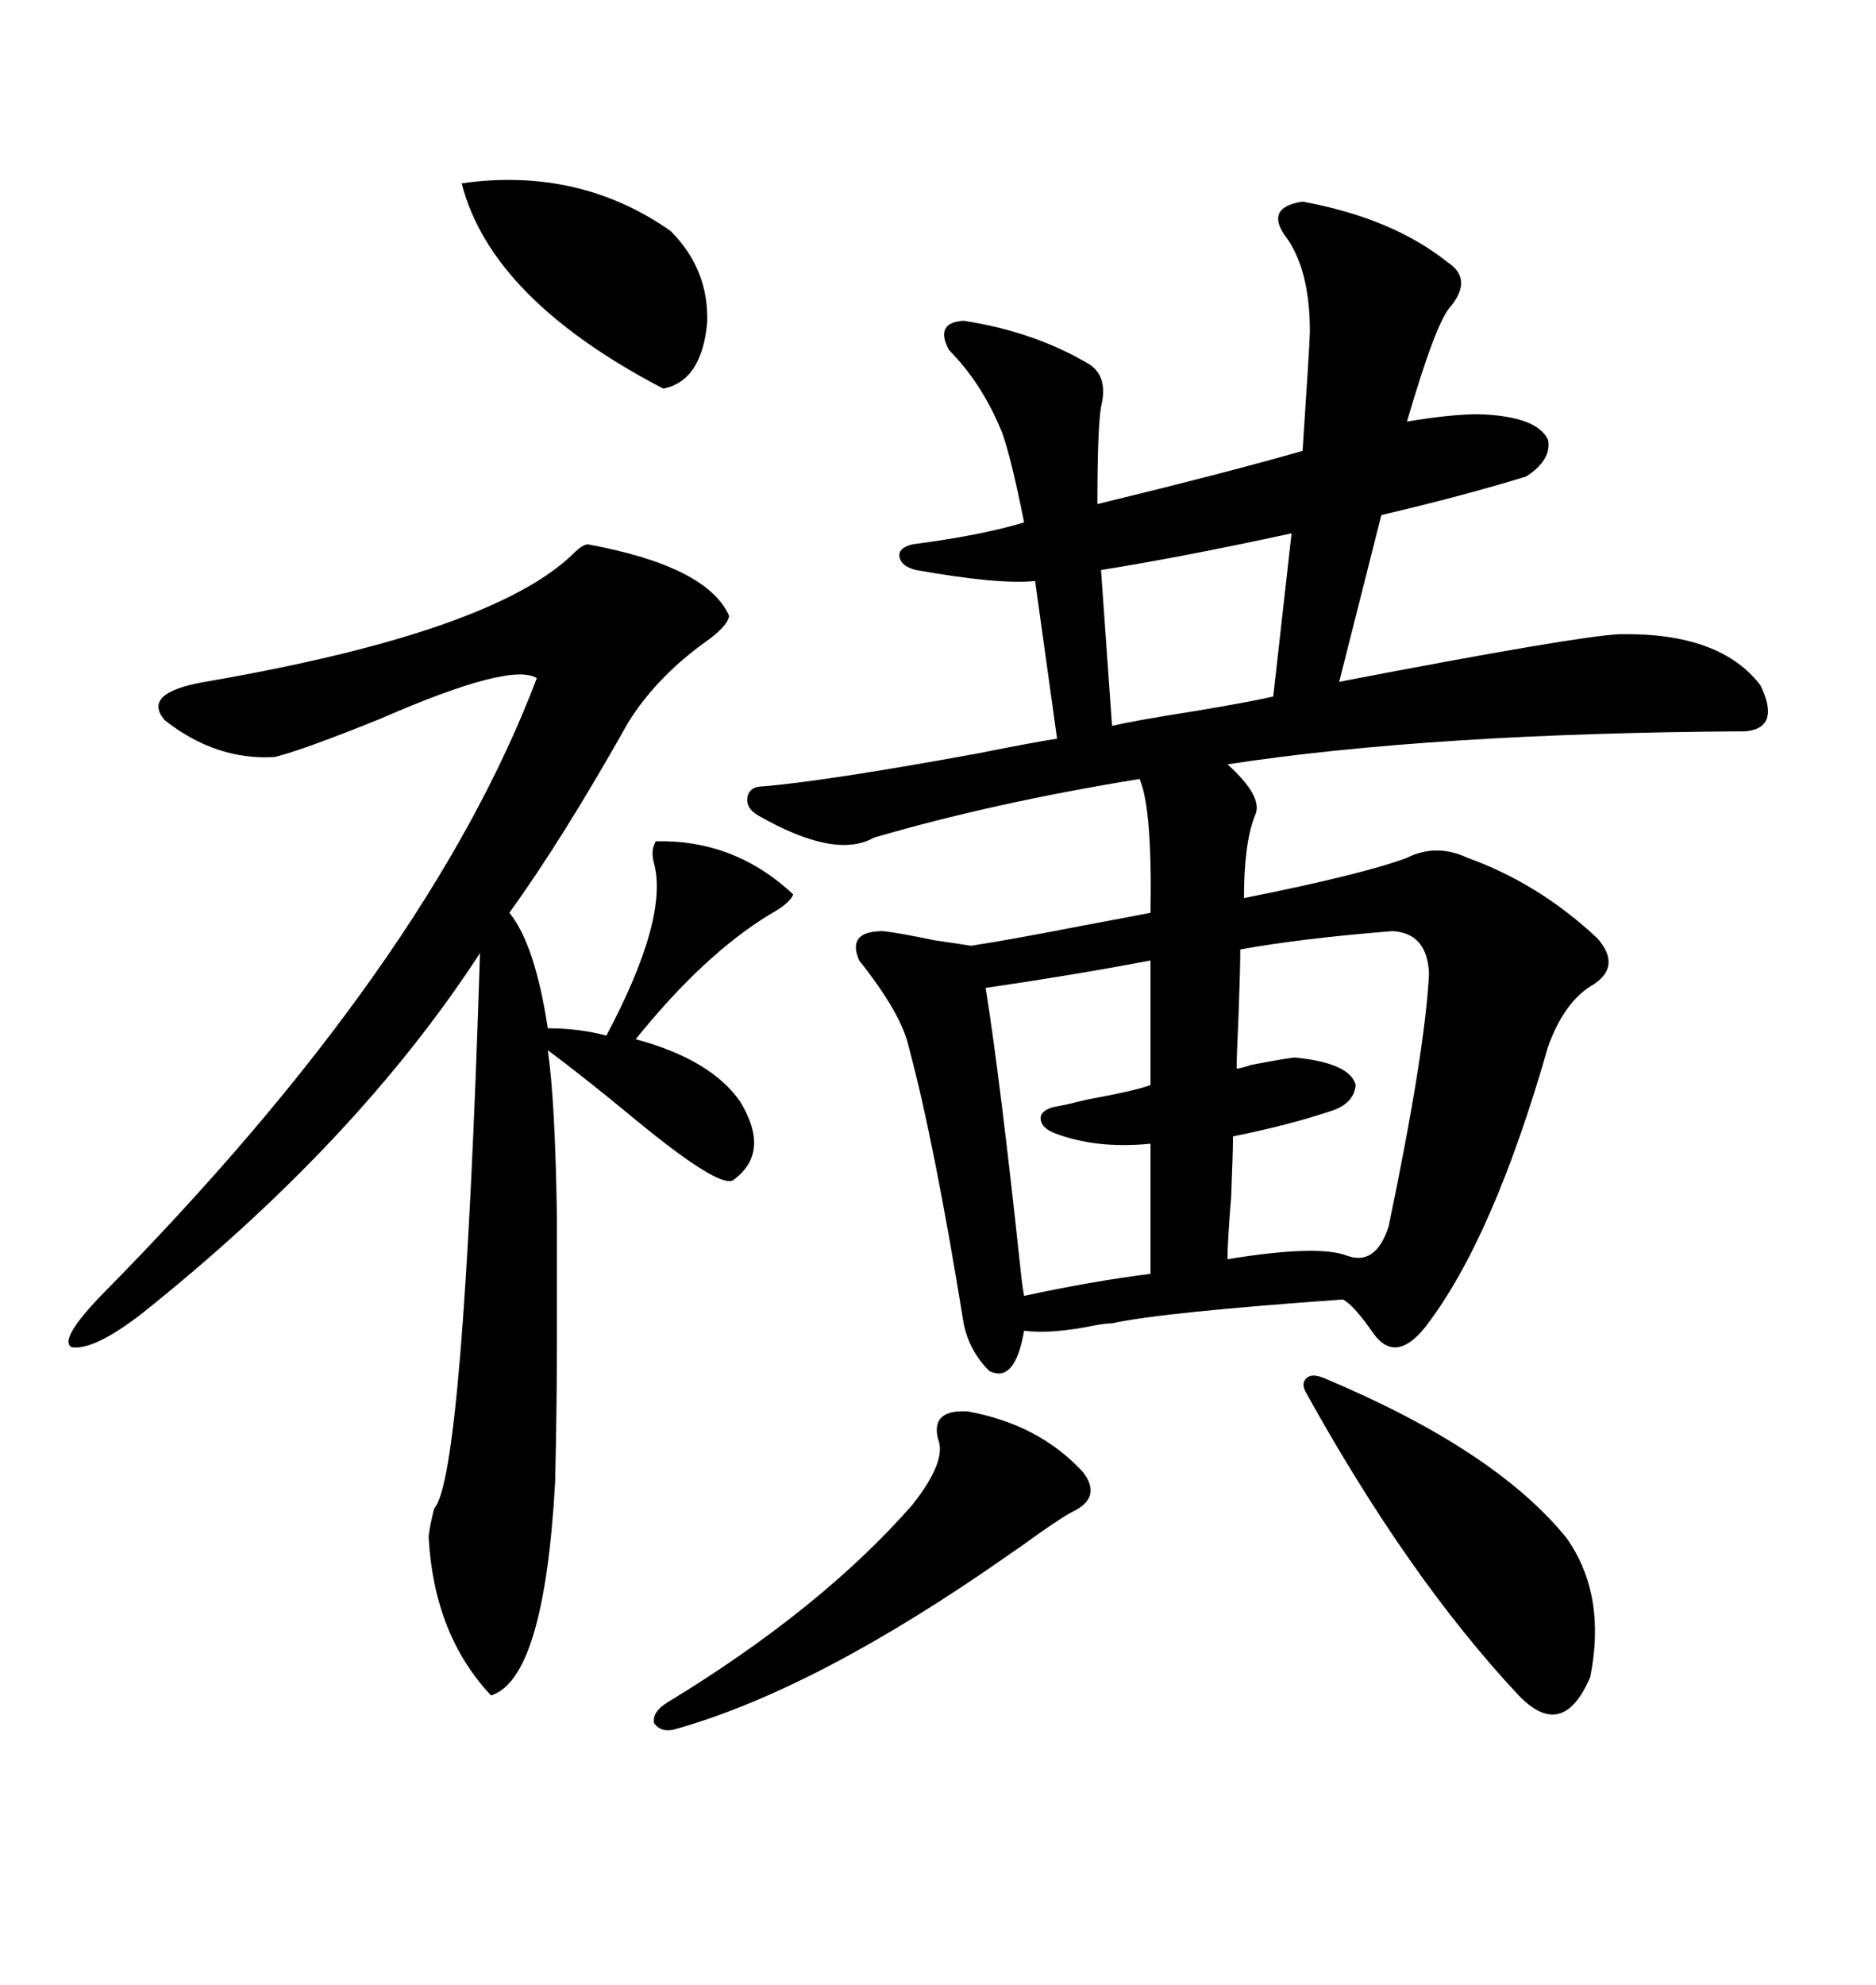 <svg xmlns="http://www.w3.org/2000/svg" xmlns:xlink="http://www.w3.org/1999/xlink" width="300" height="317.285"><path d="M208.30 32.23L208.30 32.23Q222.66 34.86 231.45 41.89L231.45 41.89Q235.55 44.53 232.03 48.93L232.03 48.93Q229.69 51.27 225 67.38L225 67.38Q232.03 66.21 236.43 66.21L236.43 66.21Q245.80 66.50 247.56 70.31L247.56 70.31Q248.14 73.54 244.04 76.17L244.04 76.17Q233.50 79.39 220.90 82.32L220.90 82.32L214.16 108.98Q252.25 101.66 258.98 101.37L258.98 101.37Q275.10 101.07 281.54 109.57L281.54 109.57Q284.77 116.31 279.20 116.89L279.20 116.89Q228.81 117.19 196.29 122.17L196.29 122.17Q202.15 127.44 200.68 130.37L200.68 130.37Q198.93 134.77 198.93 143.55L198.93 143.55Q217.97 139.75 225 137.11L225 137.11Q229.69 134.77 234.67 137.11L234.67 137.11Q246.09 141.21 255.47 150L255.47 150Q259.28 154.39 254.88 157.32L254.88 157.32Q250.20 159.96 247.56 167.29L247.56 167.29Q238.77 198.05 227.93 212.11L227.93 212.11Q223.24 217.97 219.73 213.28L219.73 213.28Q216.50 208.59 214.75 207.71L214.75 207.71Q185.74 209.77 177.83 211.52L177.83 211.52Q176.95 211.52 175.20 211.82L175.20 211.82Q168.16 213.28 163.77 212.70L163.77 212.70Q162.30 221.19 158.20 219.14L158.20 219.14Q154.98 215.92 154.10 211.52L154.10 211.52Q149.41 182.52 145.31 167.29L145.31 167.29Q144.14 162.01 137.40 153.52L137.40 153.52Q135.35 148.83 141.21 148.83L141.21 148.83Q143.85 149.12 149.41 150.29L149.41 150.29Q153.52 150.88 155.27 151.17L155.27 151.17Q161.13 150.29 173.14 147.95L173.14 147.95Q181.05 146.48 183.98 145.90L183.98 145.90Q184.28 129.20 182.23 124.51L182.23 124.51Q158.79 128.32 139.75 133.89L139.75 133.89Q133.59 137.40 121.29 130.37L121.29 130.37Q119.24 129.20 119.53 127.44L119.53 127.44Q119.82 125.68 122.17 125.68L122.17 125.68Q132.42 124.80 156.45 120.41L156.45 120.41Q165.23 118.65 169.04 118.07L169.04 118.07L165.53 92.87Q159.67 93.46 146.48 91.11L146.48 91.11Q144.14 90.53 143.85 89.06L143.85 89.06Q143.55 87.60 145.90 87.01L145.90 87.01Q157.03 85.55 163.77 83.50L163.77 83.50Q161.72 73.24 160.25 69.14L160.25 69.14Q157.03 61.23 151.76 55.96L151.76 55.96Q149.41 51.56 154.10 51.27L154.10 51.27Q165.53 53.03 174.32 58.30L174.32 58.30Q177.25 60.35 176.07 65.04L176.07 65.04Q175.49 68.55 175.49 80.57L175.49 80.57Q196.00 75.59 208.30 72.07L208.30 72.07Q209.47 54.49 209.47 53.03L209.47 53.03Q209.47 42.77 205.37 37.50L205.37 37.50Q202.44 33.11 208.30 32.23ZM94.04 87.01L94.04 87.01Q113.09 90.53 116.60 98.44L116.60 98.44Q116.31 100.20 112.50 102.83L112.50 102.83Q104.88 108.40 100.49 115.43L100.49 115.43Q89.94 134.18 81.45 145.90L81.45 145.90Q85.55 150.88 87.60 164.36L87.60 164.36Q92.58 164.36 96.97 165.53L96.97 165.53Q106.93 146.78 104.59 137.99L104.59 137.99Q104.00 135.94 104.88 134.47L104.88 134.47Q117.48 134.18 126.86 142.97L126.86 142.97Q126.27 144.43 123.05 146.19L123.05 146.19Q112.50 152.64 101.66 166.11L101.66 166.11Q113.67 169.34 118.36 176.07L118.36 176.07Q123.34 184.28 117.19 188.67L117.19 188.67Q114.84 189.84 101.66 179.00L101.66 179.00Q93.16 171.97 87.60 167.87L87.60 167.87Q88.77 175.78 89.06 194.53L89.06 194.53Q89.06 203.32 89.06 214.16L89.06 214.16Q89.06 224.71 88.77 237.01L88.77 237.01Q87.01 268.36 78.52 271.00L78.52 271.00Q69.43 261.33 68.55 245.80L68.55 245.80Q68.55 244.63 69.43 241.11L69.43 241.11Q74.12 236.13 76.76 152.34L76.76 152.34Q57.13 182.52 22.56 210.06L22.56 210.06Q14.94 215.92 11.43 215.33L11.43 215.33Q9.38 214.16 16.11 207.13L16.11 207.13Q68.55 154.10 85.84 108.40L85.84 108.40Q81.74 105.76 60.94 114.84L60.94 114.84Q48.63 119.82 43.95 121.00L43.95 121.00Q34.57 121.58 26.37 115.14L26.37 115.14Q22.56 110.74 32.81 108.98L32.81 108.98Q78.81 101.07 91.70 88.48L91.70 88.48Q93.16 87.01 94.04 87.01ZM222.66 148.83L222.66 148.83Q208.01 150 198.34 151.76L198.34 151.76Q198.34 154.69 198.05 162.60L198.05 162.60Q197.75 169.04 197.75 170.80L197.75 170.80Q198.34 170.80 200.10 170.21L200.10 170.21Q206.25 169.04 207.13 169.04L207.13 169.04Q215.92 169.92 216.80 173.44L216.80 173.44Q216.50 176.37 212.99 177.54L212.99 177.54Q205.96 179.88 197.17 181.64L197.17 181.64Q197.17 184.28 196.88 191.31L196.88 191.31Q196.29 198.63 196.29 201.27L196.29 201.27Q210.64 198.93 215.33 200.68L215.33 200.68Q220.02 202.44 222.07 196.00L222.07 196.00Q227.93 167.87 228.52 155.57L228.52 155.57Q228.22 149.12 222.66 148.83ZM211.82 220.31L211.82 220.31Q239.06 231.74 250.49 245.80L250.49 245.80Q256.93 254.88 254.30 268.07L254.30 268.07Q249.90 278.32 242.87 271.00L242.87 271.00Q225.29 252.25 208.89 222.66L208.89 222.66Q208.01 221.19 208.89 220.31L208.89 220.31Q209.77 219.43 211.82 220.31ZM183.98 173.44L183.98 153.52Q171.68 155.86 157.62 157.91L157.62 157.91Q159.96 172.56 163.18 202.73L163.18 202.73Q163.48 205.66 163.77 207.13L163.77 207.13Q174.61 204.79 183.98 203.61L183.98 203.61L183.98 182.81Q175.20 183.69 168.46 181.05L168.46 181.05Q166.41 180.18 166.41 178.71L166.41 178.71Q166.41 177.54 168.46 176.95L168.46 176.95Q170.21 176.66 173.73 175.78L173.73 175.78Q181.64 174.32 183.98 173.44L183.98 173.44ZM154.69 225.59L154.69 225.59Q166.11 227.64 173.14 235.25L173.14 235.25Q176.37 239.36 171.39 241.70L171.39 241.70Q170.21 242.29 166.41 244.92L166.41 244.92Q163.18 247.27 161.43 248.44L161.43 248.44Q130.96 269.82 108.40 276.27L108.40 276.27Q105.76 277.15 104.59 275.39L104.59 275.39Q104.30 273.63 106.64 272.17L106.64 272.17Q131.25 257.23 145.90 240.53L145.90 240.53Q151.46 233.50 150 229.98L150 229.98Q148.83 225.29 154.69 225.59ZM73.83 29.30L73.83 29.30Q92.58 26.66 107.23 36.91L107.23 36.91Q113.38 43.07 113.09 51.56L113.09 51.56Q112.21 60.94 106.05 62.11L106.05 62.11Q78.52 47.75 73.83 29.30ZM203.61 111.33L206.54 85.25Q188.96 89.06 176.07 91.11L176.07 91.11L177.83 116.02Q181.64 115.14 191.02 113.67L191.02 113.67Q199.80 112.21 203.61 111.33L203.61 111.33Z"/></svg>
